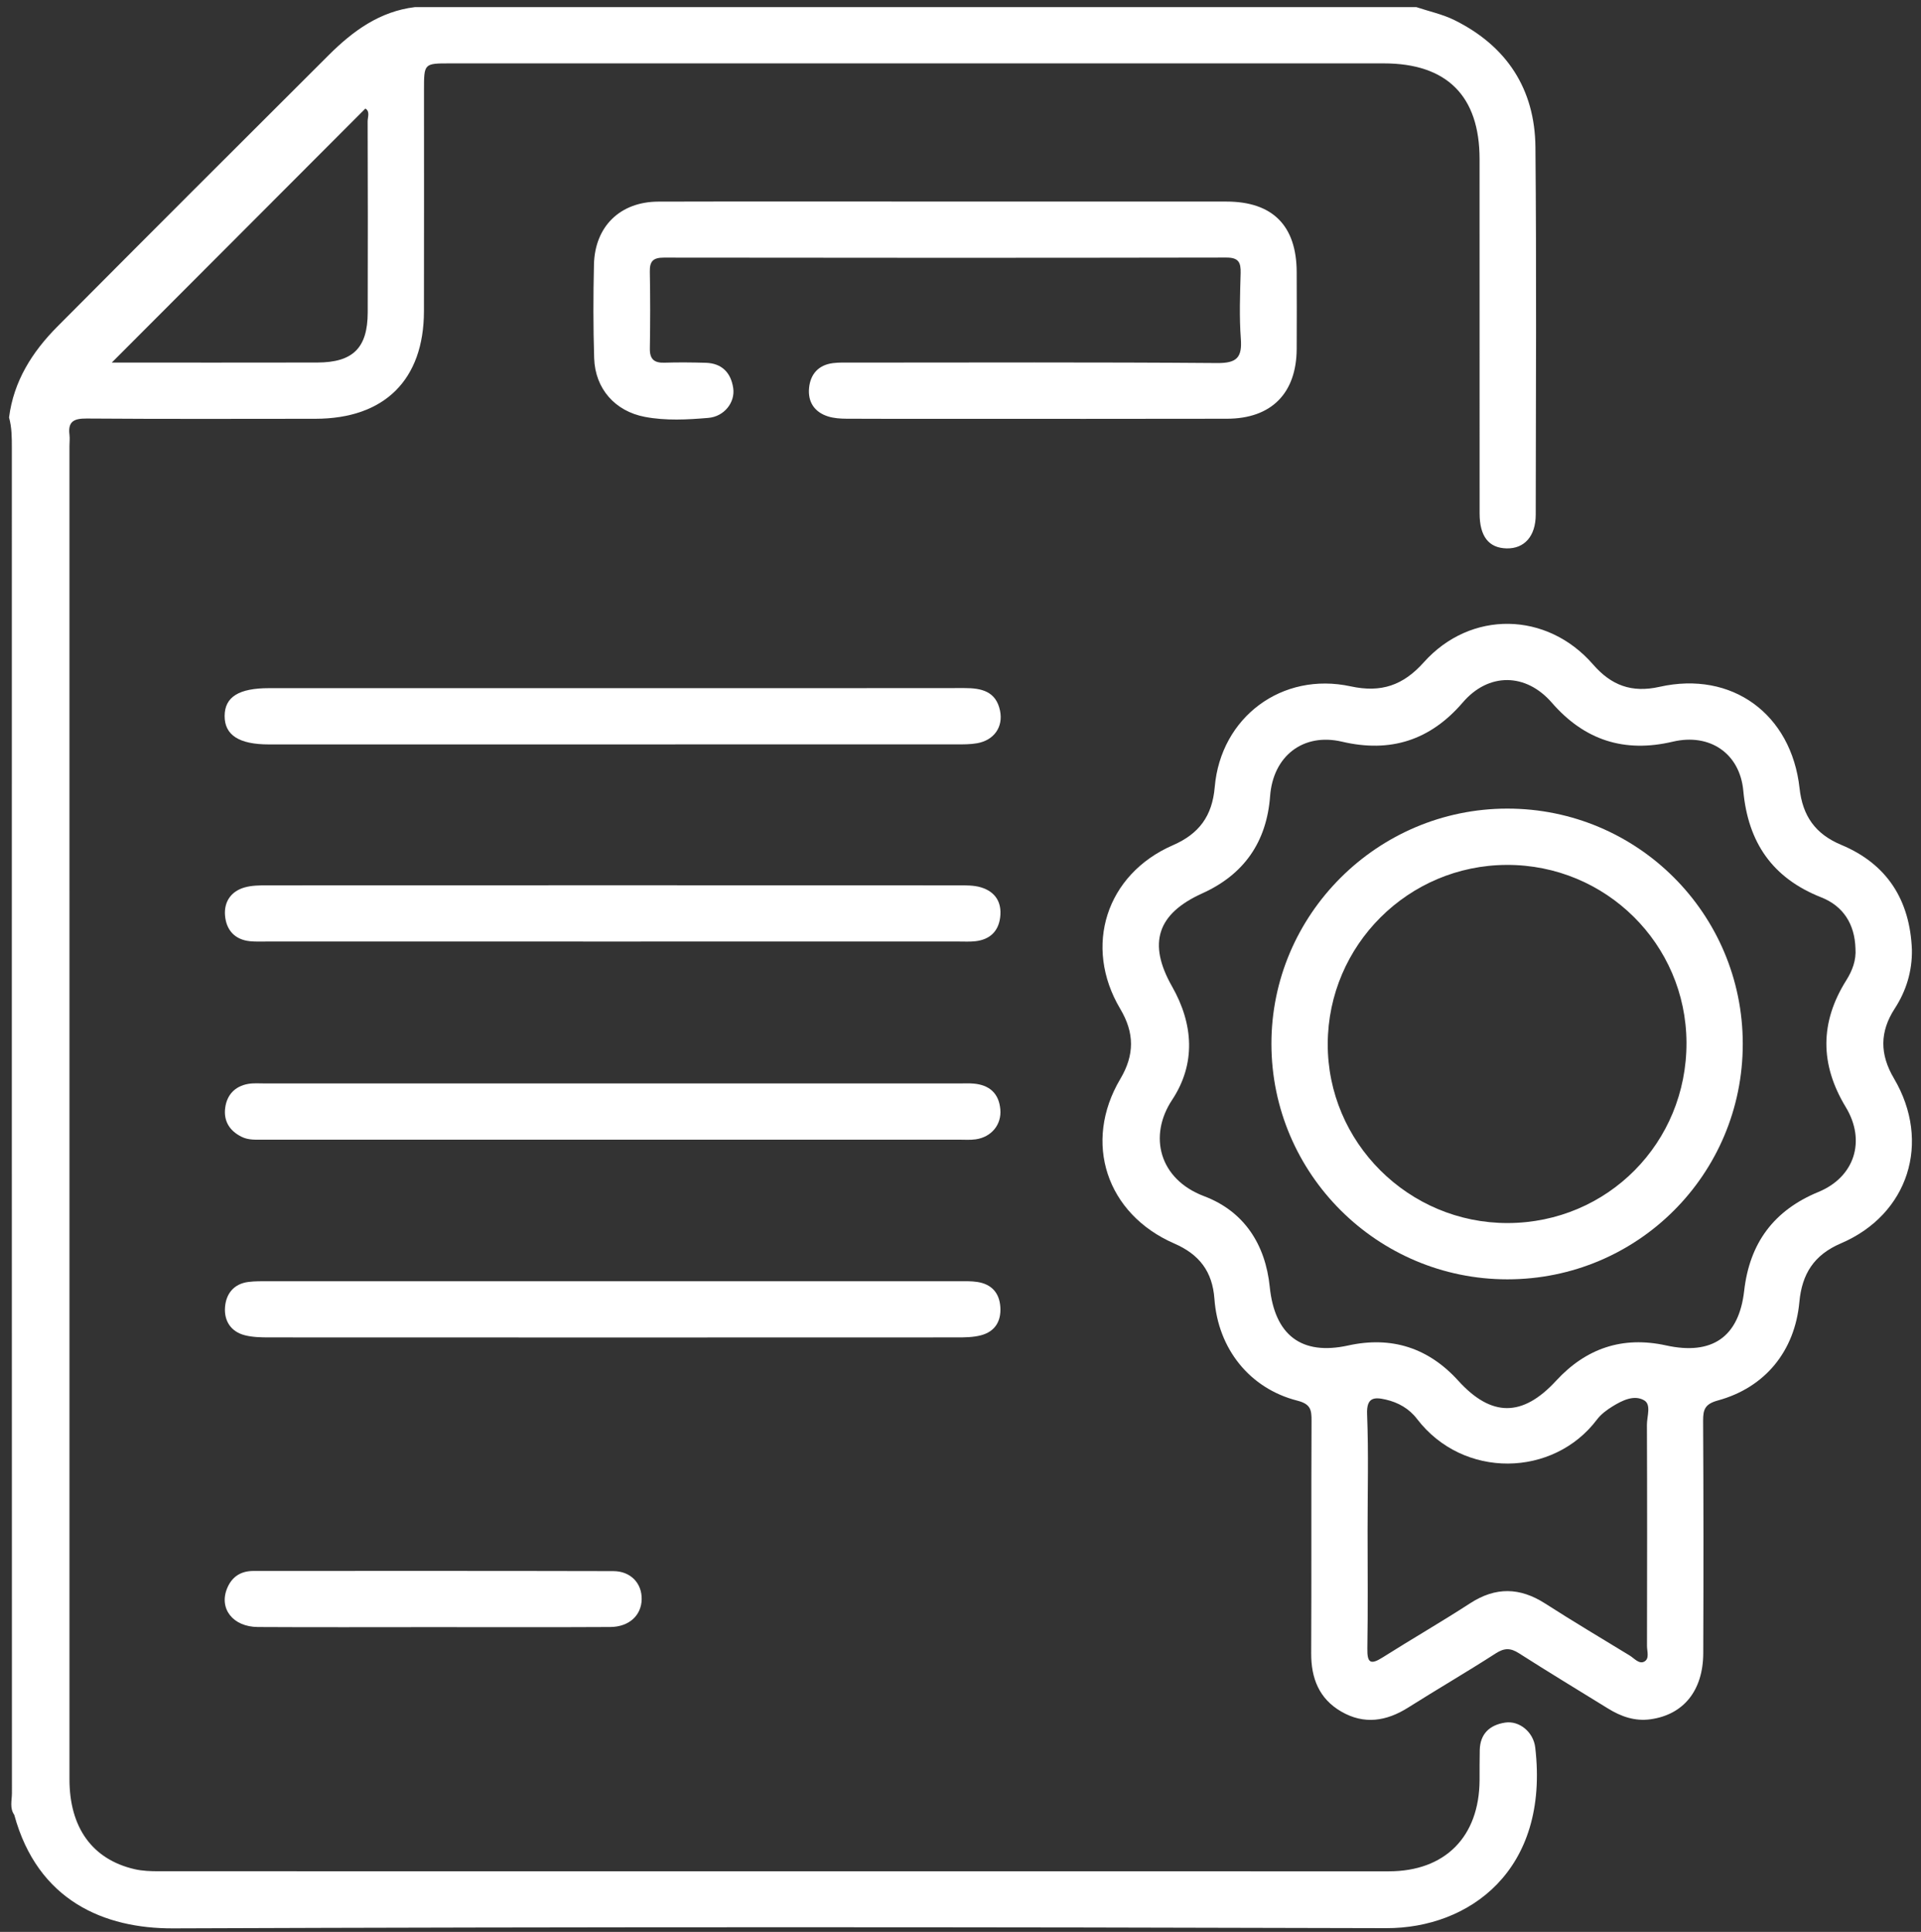 <svg width="180" height="181" viewBox="0 0 180 181" fill="none" xmlns="http://www.w3.org/2000/svg">
<rect x="0" y="0" width="180" height="181" fill="#333333" stroke="none"/>
<path fill-rule="evenodd" clip-rule="evenodd" d="M88.571 18.883C97.355 18.883 106.138 18.879 114.922 18.885C119.245 18.889 121.485 21.14 121.501 25.484C121.511 27.885 121.513 30.286 121.501 32.686C121.48 36.842 119.138 39.221 114.975 39.231C106.074 39.253 97.173 39.238 88.272 39.238C85.286 39.238 82.299 39.249 79.313 39.229C78.735 39.225 78.132 39.186 77.586 39.014C76.305 38.61 75.68 37.64 75.812 36.332C75.942 35.04 76.704 34.19 78.049 34.02C78.626 33.947 79.218 33.971 79.803 33.971C91.222 33.968 102.641 33.924 114.059 34.014C115.897 34.029 116.398 33.489 116.267 31.734C116.115 29.695 116.192 27.636 116.249 25.588C116.276 24.585 116.056 24.128 114.91 24.131C97.342 24.163 79.775 24.16 62.207 24.136C61.208 24.135 60.87 24.468 60.889 25.451C60.936 27.851 60.931 30.253 60.892 32.653C60.876 33.65 61.293 34.01 62.257 33.98C63.544 33.939 64.834 33.953 66.121 33.989C67.647 34.032 68.49 34.922 68.703 36.359C68.902 37.695 67.863 39.026 66.375 39.152C64.4 39.319 62.395 39.431 60.426 39.057C57.63 38.528 55.763 36.419 55.674 33.561C55.582 30.636 55.587 27.705 55.655 24.779C55.738 21.206 58.113 18.899 61.691 18.89C70.651 18.866 79.611 18.882 88.571 18.883Z" fill="white"/>
<path fill-rule="evenodd" clip-rule="evenodd" d="M57.352 106.776C46.461 106.776 35.57 106.778 24.679 106.774C23.982 106.774 23.286 106.834 22.617 106.497C21.488 105.927 20.943 105.01 21.1 103.796C21.258 102.587 22.004 101.775 23.24 101.553C23.752 101.461 24.291 101.506 24.818 101.506C46.541 101.504 68.265 101.505 89.988 101.505C90.398 101.505 90.81 101.486 91.217 101.52C92.701 101.644 93.596 102.427 93.732 103.932C93.861 105.367 92.897 106.533 91.428 106.743C90.91 106.817 90.376 106.775 89.849 106.775C79.017 106.777 68.184 106.776 57.352 106.776Z" fill="white"/>
<path fill-rule="evenodd" clip-rule="evenodd" d="M57.338 88.212C46.565 88.212 35.791 88.212 25.018 88.211C24.491 88.211 23.961 88.234 23.438 88.184C21.993 88.043 21.2 87.129 21.086 85.78C20.977 84.49 21.645 83.501 22.934 83.139C23.593 82.954 24.317 82.947 25.012 82.947C46.617 82.938 68.222 82.938 89.827 82.947C90.522 82.947 91.251 82.937 91.906 83.132C93.26 83.536 93.894 84.536 93.717 85.948C93.55 87.276 92.735 88.026 91.412 88.181C90.892 88.242 90.36 88.211 89.833 88.211C79.002 88.212 68.17 88.212 57.338 88.212Z" fill="white"/>
<path fill-rule="evenodd" clip-rule="evenodd" d="M57.506 120.036C68.278 120.036 79.05 120.035 89.822 120.039C90.407 120.039 91 120.017 91.574 120.105C92.904 120.308 93.648 121.123 93.734 122.462C93.819 123.792 93.225 124.757 91.921 125.102C91.201 125.293 90.418 125.301 89.663 125.301C68.177 125.311 46.692 125.311 25.205 125.301C24.451 125.3 23.672 125.284 22.949 125.101C21.638 124.77 20.991 123.757 21.084 122.482C21.175 121.224 21.895 120.286 23.261 120.106C23.896 120.023 24.546 120.039 25.189 120.039C35.962 120.035 46.733 120.036 57.506 120.036Z" fill="white"/>
<path fill-rule="evenodd" clip-rule="evenodd" d="M57.525 64.474C68.472 64.474 79.419 64.481 90.366 64.466C91.959 64.464 93.325 64.762 93.703 66.578C94.021 68.108 93.142 69.351 91.563 69.633C90.936 69.746 90.282 69.74 89.641 69.74C68.156 69.745 46.672 69.745 25.187 69.744C22.396 69.744 21.04 68.866 21.048 67.076C21.057 65.297 22.371 64.474 25.211 64.474C35.982 64.474 46.754 64.474 57.525 64.474Z" fill="white"/>
<path fill-rule="evenodd" clip-rule="evenodd" d="M40.501 152.444C35.056 152.444 29.612 152.466 24.168 152.434C21.816 152.421 20.495 150.704 21.285 148.801C21.739 147.709 22.576 147.182 23.749 147.182C34.988 147.181 46.228 147.169 57.467 147.197C59.104 147.201 60.156 148.344 60.126 149.839C60.097 151.344 58.95 152.423 57.184 152.433C51.623 152.464 46.062 152.444 40.501 152.444Z" fill="white"/>
<path d="M132.712 0.667C133.909 1.067 135.172 1.333 136.292 1.889C141.188 4.318 143.821 8.345 143.872 13.784C143.978 25.261 143.915 36.74 143.9 48.218C143.897 50.235 142.838 51.411 141.181 51.379C139.505 51.347 138.643 50.261 138.641 48.102C138.634 37.033 138.641 25.965 138.637 14.896C138.636 8.99 135.573 5.939 129.658 5.938C100.494 5.938 71.33 5.937 42.166 5.938C39.729 5.938 39.729 5.944 39.729 8.427C39.729 15.337 39.74 22.248 39.725 29.158C39.712 35.588 36.029 39.23 29.553 39.235C22.409 39.242 15.264 39.263 8.12 39.212C6.941 39.204 6.35 39.472 6.51 40.735C6.553 41.081 6.508 41.438 6.508 41.789C6.507 83.426 6.505 125.063 6.509 166.7C6.509 171.233 8.657 174.209 12.615 175.123C13.346 175.292 14.122 175.317 14.877 175.317C53.293 175.326 91.71 175.326 130.127 175.323C135.406 175.323 138.61 172.093 138.638 166.771C138.643 165.835 138.631 164.897 138.654 163.961C138.693 162.416 139.608 161.607 141.033 161.389C142.35 161.187 143.682 162.26 143.853 163.72C145.205 175.242 137.664 180.672 129.881 180.648C91.992 180.535 54.102 180.525 16.213 180.667C9.785 180.691 3.533 178.093 1.337 170.034C0.888 169.395 1.118 168.671 1.118 167.992C1.105 126.015 1.106 84.038 1.11 42.062V41.974C1.11 41.008 1.111 40.048 0.848 39.112C1.281 35.71 3.018 32.969 5.371 30.602C13.824 22.102 22.308 13.634 30.796 5.168C33.058 2.911 35.572 1.066 38.88 0.667H132.712ZM10.473 33.969C17.019 33.969 23.377 33.98 29.736 33.965C33.07 33.957 34.444 32.599 34.455 29.285C34.474 23.316 34.466 17.347 34.448 11.378C34.447 10.965 34.693 10.443 34.235 10.171C26.364 18.054 18.521 25.909 10.473 33.969Z" fill="white"/>
<path d="M133.408 62.055C137.8 57.146 144.948 57.278 149.274 62.255C150.97 64.206 152.882 64.938 155.496 64.35C162.287 62.822 167.856 66.898 168.622 73.858C168.905 76.427 170.079 78.134 172.529 79.156C176.842 80.956 178.968 84.35 179.148 88.985C179.178 90.993 178.617 92.829 177.547 94.478C176.119 96.675 176.131 98.778 177.467 101.04C180.987 107.004 178.83 113.786 172.494 116.491C169.963 117.572 168.845 119.361 168.603 121.988C168.179 126.577 165.398 129.997 160.973 131.207C159.779 131.534 159.578 132.029 159.584 133.107C159.624 140.367 159.625 147.627 159.597 154.887C159.583 158.397 157.742 160.651 154.651 161.079C153.186 161.282 151.888 160.822 150.664 160.064C147.882 158.344 145.08 156.654 142.325 154.891C141.53 154.382 140.956 154.388 140.15 154.907C137.45 156.647 134.669 158.261 131.953 159.977C129.907 161.27 127.816 161.597 125.674 160.354C123.602 159.153 122.849 157.237 122.86 154.888C122.896 147.628 122.858 140.368 122.892 133.108C122.897 132.074 122.807 131.543 121.548 131.222C117.103 130.086 114.133 126.374 113.793 121.69C113.606 119.117 112.368 117.521 110.036 116.507C103.663 113.734 101.452 107.024 104.976 101.085C106.317 98.825 106.306 96.77 104.968 94.519C101.481 88.657 103.649 81.913 109.897 79.191C112.353 78.122 113.589 76.458 113.822 73.74C114.384 67.186 120.133 62.908 126.565 64.305C129.425 64.926 131.482 64.208 133.408 62.055ZM154.052 131.192C153.106 130.651 151.999 131.208 151.092 131.766C150.553 132.097 150.008 132.504 149.633 133.003C145.558 138.405 137.115 138.604 132.776 132.937C132.038 131.971 131.014 131.393 129.85 131.126C128.775 130.879 128.034 130.901 128.098 132.492C128.242 136.116 128.144 139.75 128.144 143.38C128.144 147.068 128.184 150.757 128.122 154.443C128.1 155.777 128.401 156.016 129.554 155.284C132.267 153.565 135.055 151.962 137.749 150.213C140.141 148.661 142.414 148.711 144.786 150.234C147.39 151.906 150.051 153.488 152.694 155.099C153.127 155.362 153.57 155.933 154.062 155.678C154.583 155.407 154.324 154.715 154.325 154.211C154.338 147.302 154.346 140.393 154.318 133.485C154.315 132.702 154.749 131.592 154.052 131.192ZM145.409 65.835C142.966 63.024 139.475 63.005 137.067 65.81C134.023 69.357 130.288 70.554 125.75 69.488C122.115 68.635 119.289 70.828 119.01 74.587C118.691 78.869 116.579 81.927 112.653 83.7C108.423 85.611 107.529 88.384 109.822 92.419C111.835 95.959 112.065 99.668 109.824 103.056C107.605 106.412 108.591 110.471 112.832 112.073C116.583 113.491 118.571 116.598 118.976 120.56C119.437 125.08 121.937 127.023 126.328 126.058C130.4 125.162 133.852 126.284 136.633 129.349C139.737 132.769 142.651 132.792 145.813 129.358C148.616 126.316 152.039 125.156 156.114 126.052C160.415 126.997 162.935 125.28 163.43 120.941C163.941 116.458 166.208 113.397 170.392 111.672C173.776 110.277 174.866 106.885 172.95 103.724C170.529 99.729 170.513 95.799 172.997 91.846C173.565 90.941 173.941 89.967 173.859 88.859C173.791 86.596 172.732 84.893 170.647 84.07C166.072 82.264 163.793 78.924 163.35 74.09C163.028 70.586 160.209 68.668 156.741 69.487C152.203 70.559 148.467 69.353 145.409 65.835Z" fill="white"/>
<path d="M141.231 75.758C153.432 75.751 163.302 85.612 163.3 97.807C163.298 110.016 153.452 119.862 141.244 119.86C129.066 119.859 119.152 109.977 119.134 97.818C119.115 85.692 129.06 75.764 141.231 75.758ZM141.193 81.033C131.956 81.061 124.454 88.543 124.411 97.772C124.368 107.024 131.983 114.611 141.287 114.587C150.633 114.562 158.062 107.058 158.025 97.679C157.99 88.45 150.462 81.005 141.193 81.033Z" fill="white"/>
</svg>
